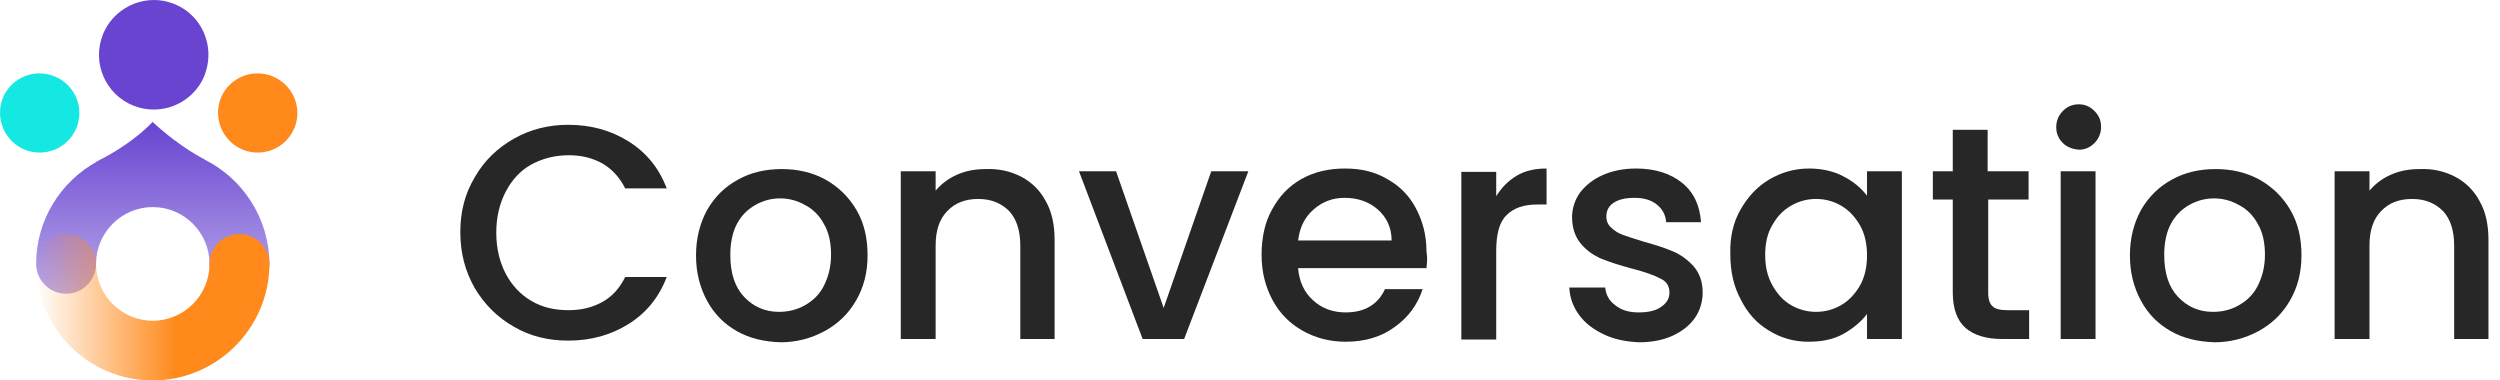 <svg width="184" height="28" viewBox="0 0 184 28" fill="none" xmlns="http://www.w3.org/2000/svg">
<path d="M34.938 13.054C35.63 11.832 36.608 10.895 37.83 10.203C39.052 9.51 40.396 9.185 41.821 9.185C43.491 9.185 44.958 9.592 46.261 10.406C47.564 11.221 48.501 12.361 49.071 13.868H46.017C45.609 13.054 45.039 12.443 44.346 12.036C43.613 11.628 42.799 11.425 41.862 11.425C40.844 11.425 39.907 11.669 39.092 12.117C38.278 12.565 37.667 13.258 37.219 14.113C36.771 14.968 36.526 15.986 36.526 17.127C36.526 18.267 36.771 19.286 37.219 20.141C37.667 20.996 38.319 21.689 39.092 22.137C39.907 22.625 40.803 22.829 41.862 22.829C42.799 22.829 43.613 22.625 44.346 22.218C45.08 21.811 45.609 21.2 46.017 20.385H49.071C48.501 21.892 47.564 23.033 46.261 23.847C44.958 24.662 43.491 25.069 41.821 25.069C40.355 25.069 39.011 24.743 37.83 24.051C36.608 23.358 35.671 22.422 34.938 21.2C34.245 19.978 33.879 18.634 33.879 17.086C33.879 15.62 34.205 14.276 34.938 13.054Z" fill="#272727"/>
<path d="M54.24 24.377C53.304 23.848 52.571 23.115 52.041 22.137C51.512 21.16 51.227 20.06 51.227 18.797C51.227 17.535 51.512 16.435 52.041 15.457C52.611 14.48 53.344 13.747 54.322 13.217C55.259 12.688 56.358 12.443 57.54 12.443C58.721 12.443 59.78 12.688 60.757 13.217C61.694 13.747 62.468 14.48 63.038 15.457C63.608 16.435 63.853 17.535 63.853 18.797C63.853 20.06 63.568 21.16 62.997 22.137C62.427 23.115 61.654 23.848 60.676 24.377C59.698 24.907 58.599 25.192 57.458 25.192C56.236 25.151 55.177 24.907 54.24 24.377ZM59.25 22.463C59.821 22.137 60.309 21.689 60.635 21.037C60.961 20.386 61.165 19.652 61.165 18.756C61.165 17.86 61.002 17.087 60.635 16.476C60.309 15.865 59.821 15.376 59.25 15.091C58.68 14.765 58.069 14.602 57.418 14.602C56.766 14.602 56.155 14.765 55.585 15.091C55.014 15.417 54.566 15.865 54.24 16.476C53.915 17.087 53.752 17.86 53.752 18.756C53.752 20.101 54.078 21.119 54.77 21.852C55.462 22.585 56.318 22.952 57.336 22.952C58.028 22.952 58.68 22.789 59.25 22.463Z" fill="#272727"/>
<path d="M75.176 13.014C75.95 13.421 76.561 14.032 76.968 14.806C77.416 15.58 77.62 16.557 77.62 17.657V24.948H75.094V18.064C75.094 16.965 74.809 16.109 74.28 15.539C73.71 14.969 72.977 14.643 71.999 14.643C71.062 14.643 70.288 14.928 69.718 15.539C69.148 16.109 68.863 16.965 68.863 18.064V24.948H66.297V12.607H68.863V14.032C69.27 13.543 69.8 13.136 70.451 12.851C71.103 12.566 71.796 12.444 72.529 12.444C73.506 12.403 74.402 12.607 75.176 13.014Z" fill="#272727"/>
<path d="M85.646 22.667L89.148 12.607H91.877L87.153 24.948H84.098L79.414 12.607H82.143L85.646 22.667Z" fill="#272727"/>
<path d="M104.989 19.735H95.54C95.621 20.712 95.988 21.527 96.639 22.097C97.291 22.708 98.106 22.993 99.042 22.993C100.427 22.993 101.405 22.423 101.934 21.282H104.704C104.337 22.423 103.645 23.36 102.667 24.052C101.69 24.785 100.468 25.152 99.042 25.152C97.861 25.152 96.802 24.867 95.865 24.337C94.929 23.808 94.196 23.075 93.666 22.097C93.137 21.119 92.852 20.02 92.852 18.757C92.852 17.494 93.096 16.354 93.625 15.417C94.155 14.44 94.847 13.707 95.784 13.177C96.721 12.648 97.78 12.403 99.002 12.403C100.183 12.403 101.201 12.648 102.097 13.177C102.993 13.666 103.726 14.399 104.215 15.336C104.704 16.273 104.989 17.291 104.989 18.513C105.07 18.961 105.03 19.368 104.989 19.735ZM102.423 17.698C102.423 16.761 102.056 15.988 101.405 15.417C100.753 14.847 99.939 14.562 98.961 14.562C98.065 14.562 97.332 14.847 96.68 15.417C96.028 15.988 95.662 16.721 95.54 17.698H102.423Z" fill="#272727"/>
<path d="M111.628 12.933C112.239 12.566 112.972 12.403 113.827 12.403V15.051H113.175C112.157 15.051 111.424 15.295 110.894 15.825C110.365 16.313 110.121 17.209 110.121 18.472V24.989H107.555V12.648H110.121V14.44C110.528 13.788 111.017 13.299 111.628 12.933Z" fill="#272727"/>
<path d="M118.066 24.622C117.292 24.256 116.681 23.808 116.233 23.197C115.785 22.586 115.541 21.934 115.5 21.16H118.147C118.188 21.69 118.432 22.138 118.88 22.463C119.329 22.83 119.899 22.993 120.591 22.993C121.324 22.993 121.854 22.871 122.261 22.586C122.668 22.301 122.872 21.975 122.872 21.527C122.872 21.079 122.668 20.712 122.22 20.509C121.772 20.264 121.08 20.02 120.143 19.775C119.206 19.531 118.473 19.287 117.862 19.042C117.292 18.798 116.762 18.431 116.355 17.942C115.948 17.454 115.704 16.802 115.704 15.988C115.704 15.336 115.907 14.725 116.274 14.195C116.681 13.666 117.211 13.218 117.944 12.892C118.677 12.566 119.491 12.403 120.428 12.403C121.813 12.403 122.954 12.77 123.809 13.462C124.664 14.155 125.112 15.132 125.194 16.354H122.628C122.587 15.784 122.343 15.377 121.935 15.051C121.528 14.725 120.998 14.562 120.306 14.562C119.614 14.562 119.125 14.684 118.758 14.928C118.392 15.173 118.229 15.499 118.229 15.947C118.229 16.273 118.351 16.558 118.595 16.761C118.84 17.006 119.125 17.169 119.451 17.291C119.777 17.413 120.306 17.576 120.958 17.78C121.854 18.024 122.587 18.268 123.157 18.513C123.727 18.757 124.216 19.124 124.664 19.613C125.071 20.101 125.316 20.712 125.316 21.527C125.316 22.219 125.112 22.871 124.746 23.4C124.338 23.971 123.809 24.378 123.116 24.704C122.424 25.029 121.569 25.192 120.632 25.192C119.695 25.152 118.84 24.989 118.066 24.622Z" fill="#272727"/>
<path d="M128.085 15.458C128.615 14.521 129.307 13.747 130.203 13.218C131.099 12.688 132.077 12.403 133.136 12.403C134.113 12.403 134.969 12.607 135.661 12.973C136.394 13.34 136.964 13.829 137.412 14.399V12.607H139.978V24.948H137.412V23.115C136.964 23.686 136.394 24.174 135.661 24.581C134.928 24.989 134.072 25.152 133.095 25.152C132.036 25.152 131.058 24.867 130.203 24.337C129.307 23.808 128.615 23.034 128.126 22.056C127.597 21.079 127.352 19.979 127.352 18.716C127.311 17.494 127.556 16.395 128.085 15.458ZM136.883 16.558C136.516 15.947 136.068 15.458 135.498 15.132C134.928 14.806 134.317 14.643 133.665 14.643C133.013 14.643 132.403 14.806 131.832 15.132C131.262 15.458 130.814 15.906 130.448 16.558C130.081 17.169 129.918 17.902 129.918 18.757C129.918 19.612 130.081 20.346 130.448 20.997C130.814 21.649 131.262 22.138 131.832 22.463C132.403 22.789 133.013 22.952 133.665 22.952C134.317 22.952 134.928 22.789 135.498 22.463C136.068 22.138 136.516 21.649 136.883 21.038C137.25 20.386 137.412 19.653 137.412 18.798C137.412 17.942 137.25 17.209 136.883 16.558Z" fill="#272727"/>
<path d="M146.331 14.725V21.567C146.331 22.016 146.453 22.382 146.657 22.545C146.86 22.749 147.227 22.83 147.756 22.83H149.345V24.948H147.308C146.168 24.948 145.272 24.663 144.661 24.134C144.05 23.604 143.724 22.708 143.724 21.527V14.684H142.258V12.607H143.724V9.552H146.29V12.607H149.304V14.684H146.331V14.725Z" fill="#272727"/>
<path d="M151.828 10.529C151.503 10.204 151.34 9.837 151.34 9.348C151.34 8.9 151.503 8.493 151.828 8.167C152.154 7.841 152.521 7.678 153.01 7.678C153.458 7.678 153.824 7.841 154.15 8.167C154.476 8.493 154.639 8.859 154.639 9.348C154.639 9.796 154.476 10.204 154.15 10.529C153.824 10.855 153.458 11.018 153.01 11.018C152.521 10.977 152.114 10.814 151.828 10.529ZM154.231 12.607V24.948H151.666V12.607H154.231Z" fill="#272727"/>
<path d="M159.776 24.377C158.839 23.848 158.106 23.115 157.576 22.137C157.047 21.16 156.762 20.06 156.762 18.797C156.762 17.535 157.047 16.435 157.576 15.457C158.147 14.48 158.88 13.747 159.857 13.217C160.794 12.688 161.894 12.443 163.075 12.443C164.256 12.443 165.315 12.688 166.292 13.217C167.229 13.747 168.003 14.48 168.573 15.457C169.144 16.435 169.388 17.535 169.388 18.797C169.388 20.06 169.103 21.16 168.533 22.137C167.962 23.115 167.189 23.848 166.211 24.377C165.234 24.907 164.134 25.192 162.993 25.192C161.771 25.151 160.712 24.907 159.776 24.377ZM164.786 22.463C165.356 22.137 165.844 21.689 166.17 21.037C166.496 20.386 166.7 19.652 166.7 18.756C166.7 17.86 166.537 17.087 166.17 16.476C165.844 15.865 165.356 15.376 164.786 15.091C164.215 14.765 163.604 14.602 162.953 14.602C162.301 14.602 161.69 14.765 161.12 15.091C160.55 15.417 160.102 15.865 159.776 16.476C159.45 17.087 159.287 17.86 159.287 18.756C159.287 20.101 159.613 21.119 160.305 21.852C160.998 22.585 161.853 22.952 162.871 22.952C163.604 22.952 164.215 22.789 164.786 22.463Z" fill="#272727"/>
<path d="M180.707 13.014C181.481 13.421 182.092 14.032 182.499 14.806C182.947 15.58 183.151 16.557 183.151 17.657V24.948H180.626V18.064C180.626 16.965 180.341 16.109 179.811 15.539C179.241 14.969 178.508 14.643 177.53 14.643C176.594 14.643 175.82 14.928 175.249 15.539C174.679 16.109 174.394 16.965 174.394 18.064V24.948H171.828V12.607H174.394V14.032C174.801 13.543 175.331 13.136 175.983 12.851C176.634 12.566 177.327 12.444 178.06 12.444C179.078 12.403 179.933 12.607 180.707 13.014Z" fill="#272727"/>
<path d="M5.69 9.239C5.675 9.302 5.643 9.349 5.627 9.412C5.627 9.428 5.612 9.443 5.612 9.443C4.997 10.908 3.312 11.617 1.831 11.019C0.35 10.42 -0.374 8.735 0.193 7.254C0.193 7.238 0.209 7.222 0.209 7.222C0.224 7.175 0.256 7.112 0.272 7.065C0.933 5.679 2.556 5.033 4.005 5.616C5.454 6.199 6.179 7.79 5.69 9.239Z" fill="#15E8E2"/>
<path d="M21.737 9.239C21.721 9.302 21.69 9.349 21.674 9.412C21.674 9.428 21.658 9.443 21.658 9.443C21.044 10.908 19.359 11.617 17.878 11.019C16.397 10.42 15.673 8.735 16.24 7.254C16.24 7.238 16.256 7.222 16.256 7.222C16.271 7.175 16.303 7.112 16.318 7.065C16.98 5.679 18.602 5.033 20.052 5.616C21.501 6.199 22.225 7.79 21.737 9.239Z" fill="#FF891A"/>
<path d="M15.138 5.301C15.107 5.38 15.091 5.459 15.059 5.537C15.059 5.553 15.044 5.569 15.044 5.585C14.193 7.617 11.862 8.593 9.814 7.774C7.766 6.955 6.758 4.624 7.561 2.576C7.561 2.56 7.577 2.544 7.577 2.529C7.609 2.45 7.64 2.387 7.672 2.308C8.585 0.402 10.838 -0.511 12.823 0.292C14.807 1.08 15.8 3.285 15.138 5.301Z" fill="#6844D1"/>
<path d="M15.025 11.728H15.057C15.057 11.728 13.324 10.909 11.229 8.972C11.229 8.972 9.906 10.5 7.086 11.902H7.118C4.472 13.367 2.66 16.186 2.66 19.415C2.66 20.628 3.653 21.621 4.865 21.621C6.078 21.621 7.071 20.628 7.071 19.415C7.071 17.116 8.945 15.241 11.245 15.241C13.545 15.241 15.419 17.116 15.419 19.415C15.419 20.628 16.412 21.621 17.625 21.621C18.837 21.621 19.83 20.628 19.83 19.415C19.814 16.06 17.861 13.13 15.025 11.728Z" fill="url(#paint0_linear_1620_99769)"/>
<path d="M11.229 28C6.504 28 2.66 24.157 2.66 19.431C2.66 18.218 3.653 17.226 4.865 17.226C6.078 17.226 7.071 18.218 7.071 19.431C7.071 21.731 8.945 23.606 11.245 23.606C13.545 23.606 15.419 21.731 15.419 19.431C15.419 18.218 16.412 17.226 17.625 17.226C18.837 17.226 19.83 18.218 19.83 19.431C19.814 24.157 15.955 28 11.229 28Z" fill="url(#paint1_linear_1620_99769)"/>
<defs>
<linearGradient id="paint0_linear_1620_99769" x1="11.245" y1="8.972" x2="11.245" y2="21.621" gradientUnits="userSpaceOnUse">
<stop stop-color="#6844D1"/>
<stop offset="1" stop-color="#6844D1" stop-opacity="0.47"/>
</linearGradient>
<linearGradient id="paint1_linear_1620_99769" x1="2.655" y1="22.608" x2="19.807" y2="22.608" gradientUnits="userSpaceOnUse">
<stop stop-color="#FF891A" stop-opacity="0"/>
<stop offset="0.602" stop-color="#FF891A"/>
</linearGradient>
</defs>
</svg>
